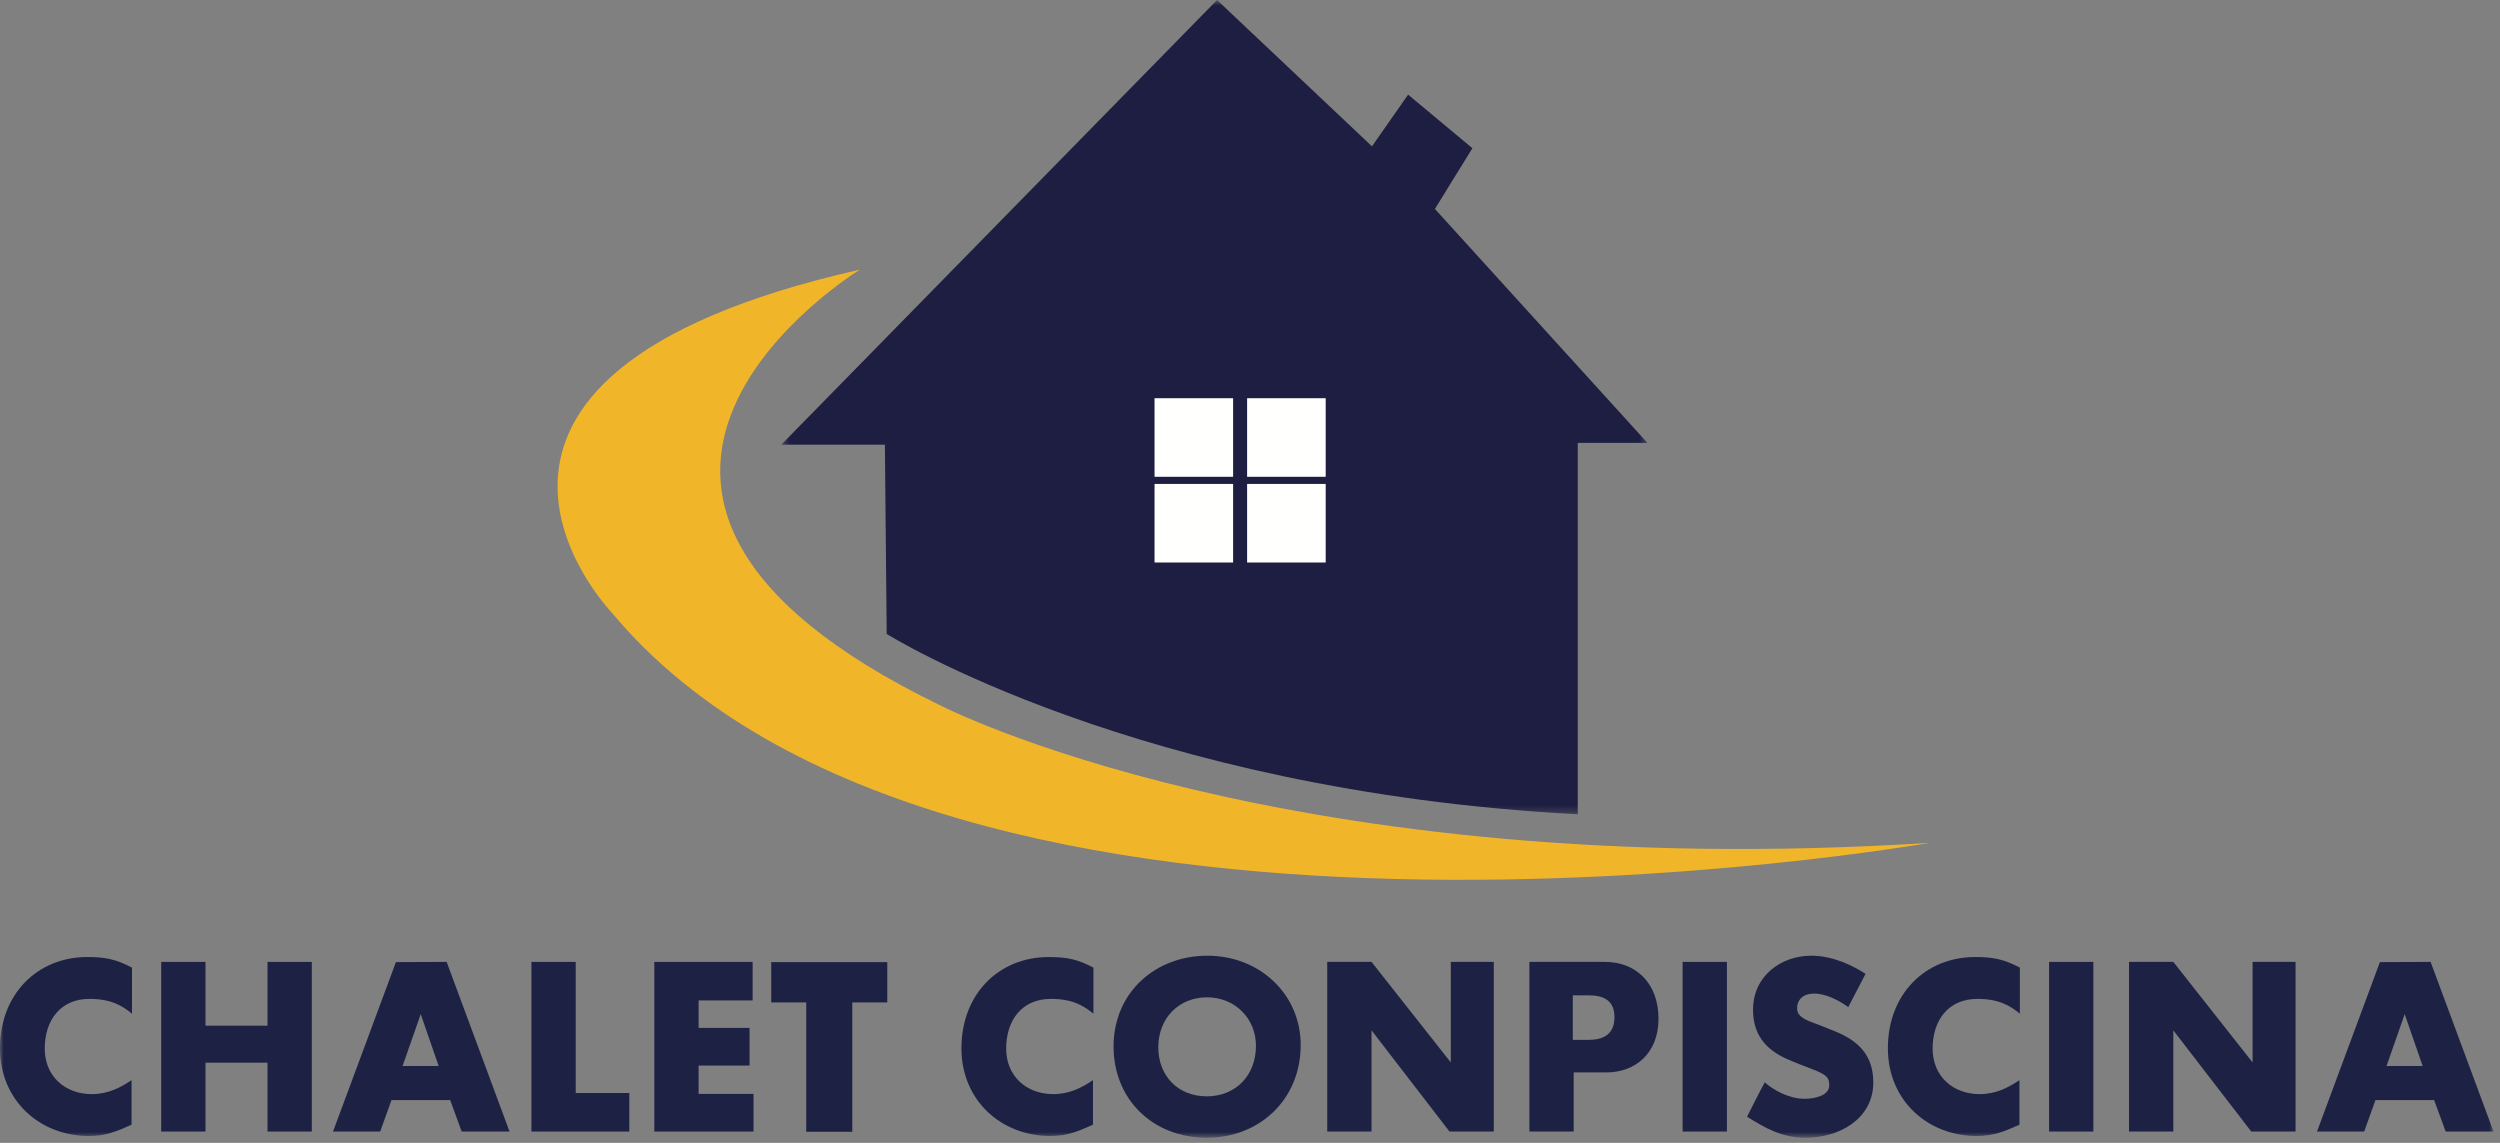 <?xml version="1.0" encoding="UTF-8"?>
<svg width="350px" height="160px" viewBox="0 0 350 160" version="1.1" xmlns="http://www.w3.org/2000/svg" xmlns:xlink="http://www.w3.org/1999/xlink">
    <rect x="0" y="0" width="350" height="160" fill="#808080" stroke="none"/>
    <!-- Generator: Sketch 63.1 (92452) - https://sketch.com -->
    <title>logo-chalet-con-piscina</title>
    <desc>Created with Sketch.</desc>
    <defs>
        <polygon id="path-1" points="0.386 0.715 121.636 0.715 121.636 114.715 0.386 114.715"></polygon>
        <polygon id="path-3" points="0 160.285 349.092 160.285 349.092 1 0 1"></polygon>
    </defs>
    <g id="Page-1" stroke="none" stroke-width="1" fill="none" fill-rule="evenodd">
        <g id="logo-chalet-con-piscina" transform="translate(0, -1)">
            <path d="M120.386,38.75 C120.386,38.75 69.636,69.75 131.636,99.75 C131.636,99.75 179.886,124.75 270.136,119 C270.136,119 132.636,143.25 85.636,86.75 C85.636,86.75 53.886,53.75 120.386,38.75" id="Fill-1" fill="#F1B529"></path>
            <g id="Group-5" transform="translate(109, 0.285)">
                <mask id="mask-2" fill="white">
                    <use xlink:href="#path-1"></use>
                </mask>
                <g id="Clip-4"></g>
                <path d="M111.886,114.715 L111.886,62.715 L121.636,62.715 L91.886,29.965 L97.136,21.465 L88.136,13.965 L83.078,21.202 L61.386,0.715 L0.386,62.965 L14.886,62.965 L15.136,89.465 C15.136,89.465 50.136,111.465 111.886,114.715" id="Fill-3" fill="#1D1E41" mask="url(#mask-2)"></path>
            </g>
            <mask id="mask-4" fill="white">
                <use xlink:href="#path-3"></use>
            </mask>
            <g id="Clip-7"></g>
            <polygon id="Fill-6" fill="#FFFFFE" mask="url(#mask-4)" points="161.636 67.75 172.636 67.75 172.636 56.75 161.636 56.75"></polygon>
            <polygon id="Fill-8" fill="#FFFFFE" mask="url(#mask-4)" points="174.596 67.75 185.596 67.75 185.596 56.75 174.596 56.75"></polygon>
            <polygon id="Fill-9" fill="#FFFFFE" mask="url(#mask-4)" points="161.636 79.75 172.636 79.75 172.636 68.75 161.636 68.75"></polygon>
            <polygon id="Fill-10" fill="#FFFFFE" mask="url(#mask-4)" points="174.596 79.75 185.596 79.75 185.596 68.75 174.596 68.75"></polygon>
            <path d="M12.216,134.984 C14.728,134.984 16.278,135.294 18.479,136.472 L18.479,142.921 C17.053,141.744 15.472,140.844 12.526,140.844 C8.496,140.844 6.263,143.79 6.263,147.82 C6.263,151.634 9.084,154.176 12.836,154.176 C15.131,154.176 16.836,153.277 18.417,152.223 L18.417,158.456 C16.464,159.324 14.914,160.037 12.433,160.037 C5.581,160.037 0,155.076 0,147.758 C0,140.162 5.24,134.984 12.216,134.984" id="Fill-11" fill="#1D2244" mask="url(#mask-4)"></path>
            <polygon id="Fill-12" fill="#1D2244" mask="url(#mask-4)" points="22.568 135.666 28.769 135.666 28.769 144.595 37.451 144.595 37.451 135.666 43.652 135.666 43.652 159.417 37.451 159.417 37.451 149.774 28.769 149.774 28.769 159.417 22.568 159.417"></polygon>
            <path d="M56.359,150.239 L61.413,150.239 L58.902,142.984 L56.359,150.239 Z M46.623,159.417 L55.429,135.697 L62.529,135.666 L71.335,159.417 L64.638,159.417 L63.025,155.013 L54.809,155.013 L53.227,159.417 L46.623,159.417 Z" id="Fill-13" fill="#1D2244" mask="url(#mask-4)"></path>
            <polygon id="Fill-14" fill="#1D2244" mask="url(#mask-4)" points="74.4 159.417 74.4 135.666 80.601 135.666 80.601 154.021 88.104 154.021 88.104 159.417"></polygon>
            <polygon id="Fill-15" fill="#1D2244" mask="url(#mask-4)" points="91.604 135.666 105.371 135.666 105.371 141.061 97.805 141.061 97.805 144.906 104.937 144.906 104.937 150.177 97.805 150.177 97.805 154.146 105.495 154.146 105.495 159.417 91.604 159.417"></polygon>
            <polygon id="Fill-16" fill="#1D2244" mask="url(#mask-4)" points="112.872 141.34 107.972 141.34 107.972 135.697 124.219 135.697 124.219 141.34 119.321 141.34 119.321 159.448 112.872 159.448"></polygon>
            <path d="M146.817,134.984 C149.329,134.984 150.879,135.294 153.081,136.472 L153.081,142.921 C151.654,141.744 150.073,140.844 147.127,140.844 C143.097,140.844 140.864,143.79 140.864,147.82 C140.864,151.634 143.686,154.176 147.437,154.176 C149.732,154.176 151.437,153.277 153.018,152.223 L153.018,158.456 C151.065,159.324 149.515,160.037 147.035,160.037 C140.182,160.037 134.601,155.076 134.601,147.758 C134.601,140.162 139.841,134.984 146.817,134.984" id="Fill-17" fill="#1D2244" mask="url(#mask-4)"></path>
            <path d="M162.161,147.603 C162.161,151.634 164.92,154.487 168.952,154.487 C172.982,154.487 175.834,151.572 175.834,147.417 C175.834,143.603 172.92,140.626 168.982,140.626 C165.014,140.626 162.161,143.573 162.161,147.603 M169.013,134.798 C176.454,134.798 182.098,140.286 182.098,147.293 C182.098,154.983 176.268,160.285 168.982,160.285 C161.293,160.285 155.898,154.828 155.898,147.51 C155.898,139.914 161.789,134.798 169.013,134.798" id="Fill-18" fill="#1D2244" mask="url(#mask-4)"></path>
            <polygon id="Fill-19" fill="#1D2244" mask="url(#mask-4)" points="192.014 159.417 185.812 159.417 185.812 135.666 192.014 135.666 203.113 149.743 203.113 135.666 209.129 135.666 209.129 159.417 202.928 159.417 192.014 145.247"></polygon>
            <path d="M220.192,146.58 L222.362,146.58 C224.254,146.58 226.021,145.991 226.021,143.386 C226.021,141.03 224.471,140.348 222.425,140.348 L220.192,140.348 L220.192,146.58 Z M220.316,159.417 L214.115,159.417 L214.115,135.666 L224.719,135.666 C228.935,135.666 232.191,138.549 232.191,143.634 C232.191,148.471 228.935,151.138 224.905,151.138 L220.316,151.138 L220.316,159.417 L220.316,159.417 Z" id="Fill-20" fill="#1D2244" mask="url(#mask-4)"></path>
            <polygon id="Fill-21" fill="#1D2244" mask="url(#mask-4)" points="235.566 159.417 241.768 159.417 241.768 135.666 235.566 135.666"></polygon>
            <path d="M253.579,134.798 C256.648,134.798 259.471,136.224 261.176,137.34 L258.758,141.992 C258.758,141.992 256.276,140.1 253.981,140.1 C252.463,140.1 251.595,140.937 251.595,142.177 C251.595,143.449 253.053,143.882 254.293,144.347 C255.037,144.626 256.246,145.123 256.865,145.371 C260.432,146.797 262.261,148.967 262.261,152.533 C262.261,157.619 257.548,160.285 252.772,160.285 C249.425,160.285 247.067,158.889 244.588,157.339 C244.588,157.339 246.541,153.432 247.067,152.533 C248.216,153.556 250.386,154.828 252.648,154.828 C254.386,154.828 256.091,154.239 256.091,152.967 C256.091,151.975 255.935,151.51 253.609,150.642 C252.865,150.363 251.099,149.681 250.076,149.215 C247.067,147.851 245.425,145.712 245.425,142.363 C245.425,137.62 249.361,134.798 253.579,134.798" id="Fill-22" fill="#1D2244" mask="url(#mask-4)"></path>
            <path d="M276.519,134.984 C279.031,134.984 280.581,135.294 282.783,136.472 L282.783,142.921 C281.356,141.744 279.775,140.844 276.831,140.844 C272.799,140.844 270.566,143.79 270.566,147.82 C270.566,151.634 273.388,154.176 277.14,154.176 C279.434,154.176 281.14,153.277 282.721,152.223 L282.721,158.456 C280.768,159.324 279.217,160.037 276.736,160.037 C269.885,160.037 264.303,155.076 264.303,147.758 C264.303,140.162 269.543,134.984 276.519,134.984" id="Fill-23" fill="#1D2244" mask="url(#mask-4)"></path>
            <polygon id="Fill-24" fill="#1D2244" mask="url(#mask-4)" points="286.872 159.417 293.072 159.417 293.072 135.666 286.872 135.666"></polygon>
            <polygon id="Fill-25" fill="#1D2244" mask="url(#mask-4)" points="304.263 159.417 298.061 159.417 298.061 135.666 304.263 135.666 315.362 149.743 315.362 135.666 321.378 135.666 321.378 159.417 315.177 159.417 304.263 145.247"></polygon>
            <path d="M334.115,150.239 L339.171,150.239 L336.658,142.984 L334.115,150.239 Z M324.381,159.417 L333.185,135.697 L340.285,135.666 L349.093,159.417 L342.394,159.417 L340.781,155.013 L332.565,155.013 L330.984,159.417 L324.381,159.417 Z" id="Fill-26" fill="#1D2244" mask="url(#mask-4)"></path>
        </g>
    </g>
</svg>